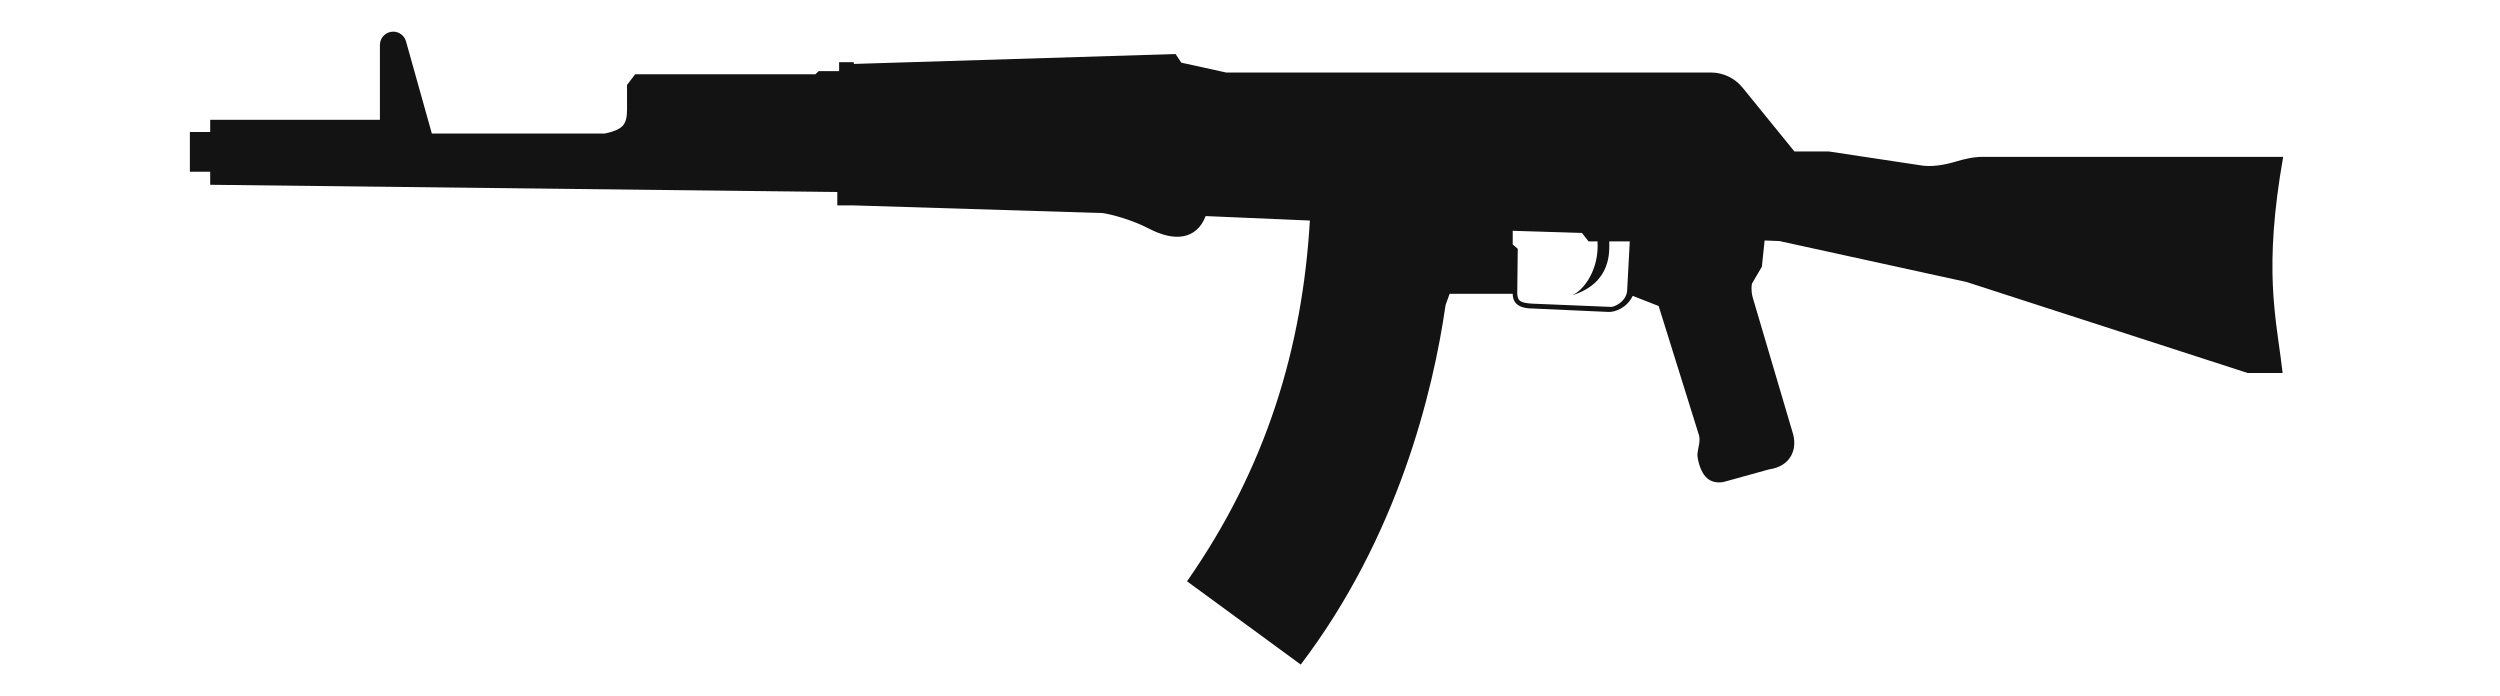 <?xml version="1.0" encoding="UTF-8"?> <svg xmlns="http://www.w3.org/2000/svg" width="79" height="22" viewBox="0 0 79 22" fill="none"><path fill-rule="evenodd" clip-rule="evenodd" d="M12.425 1C12.613 1 12.779 1.126 12.83 1.307L13.646 4.219H19.117C19.657 4.096 19.814 3.966 19.814 3.468V2.684L20.07 2.347H25.767L25.87 2.247H26.516V1.966H26.981V2.02L37.148 1.707L37.329 1.98L38.744 2.291H54.06C54.45 2.291 54.819 2.466 55.065 2.769L56.704 4.786H57.789L60.664 5.22C61.023 5.289 61.447 5.211 61.778 5.113C62.064 5.028 62.357 4.956 62.655 4.956H72.148C71.837 6.73 71.778 7.987 71.821 9.005C71.831 9.243 71.847 9.468 71.867 9.684C71.936 10.451 72.053 11.099 72.131 11.787H71.027L62.143 8.911L56.233 7.618L55.762 7.599L55.675 8.428L55.363 8.96C55.349 9.018 55.331 9.184 55.382 9.387L56.637 13.635C56.818 14.157 56.617 14.732 55.897 14.834L54.452 15.234C54.037 15.295 53.778 15.078 53.657 14.527C53.645 14.469 53.633 14.395 53.642 14.316C53.664 14.125 53.742 13.925 53.684 13.741L52.413 9.67L51.593 9.349C51.416 9.729 51.025 9.871 50.821 9.857L48.435 9.749C47.861 9.749 47.802 9.46 47.802 9.284H45.808L45.68 9.64C45.282 12.406 44.166 16.967 41.104 21L37.51 18.369C40.024 14.772 41.156 10.978 41.392 6.969L38.099 6.828C37.806 7.583 37.103 7.638 36.319 7.23C35.736 6.927 35.097 6.772 34.85 6.733L26.981 6.491H26.459V6.068L6.642 5.839V5.427H6V4.171H6.642V3.786H12.005V1.421C12.005 1.188 12.193 1 12.425 1ZM47.802 7.724L47.961 7.862L47.945 9.284C47.961 9.479 47.997 9.576 48.435 9.596L50.901 9.698C50.998 9.711 51.411 9.53 51.419 9.158L51.501 7.629L50.853 7.628C50.853 7.92 50.945 8.935 49.682 9.331C50.065 9.159 50.537 8.502 50.481 7.628H50.198L49.989 7.361L47.802 7.293V7.724Z" fill="#131313"></path></svg> 
